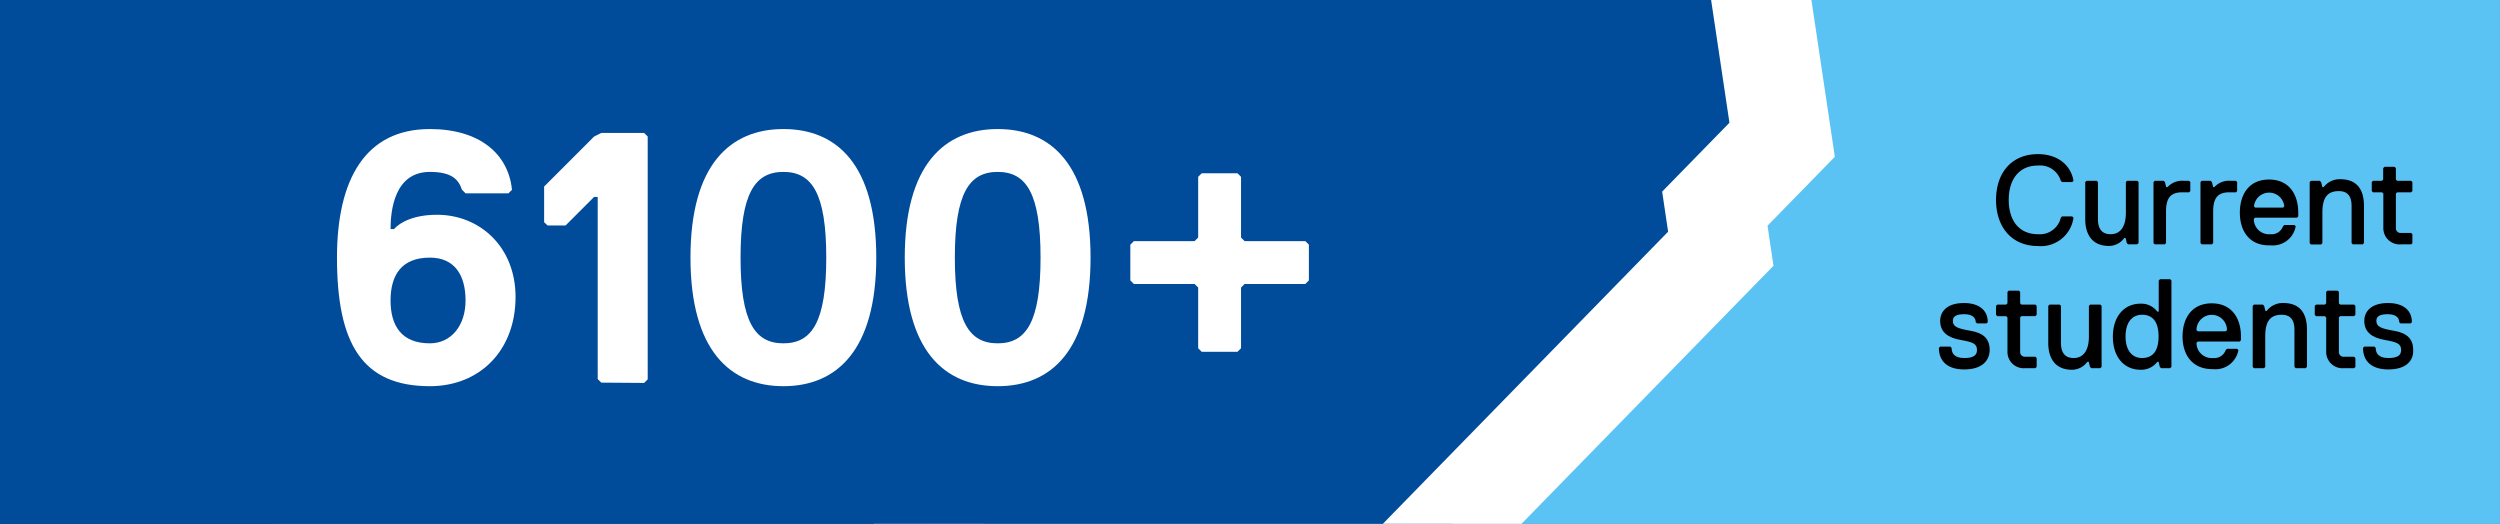 <svg xmlns="http://www.w3.org/2000/svg" xmlns:xlink="http://www.w3.org/1999/xlink" viewBox="0 0 315 66"><rect x="0" y="0" width="315" height="66" fill="#808080" stroke="none"/><defs><style>.a{fill:none;}.b{fill:#5bc2f4;}.c{clip-path:url(#a);}.d,.e{fill:#004c9b;}.e{stroke:#fff;stroke-miterlimit:10;stroke-width:12.5px;}.f{fill:#fff;}</style><clipPath id="a"><rect class="a" width="315" height="66"/></clipPath></defs><title>6100-plus-current-students</title><rect class="b" x="-0.01" width="315" height="66"/><g class="c"><rect class="d" x="-11.45" y="-14.07" width="45.97" height="97.04"/><polygon class="e" points="-108.96 146.15 -57.87 182.63 43.97 217.35 131.16 36.71 142.94 40.73 156.59 12.46 105.5 -24.01 3.67 -58.74 -0.15 -50.84 -11.94 -54.86 -108.96 146.15"/><polygon class="e" points="224.55 17.61 213.17 -58.58 187.83 -62.35 175.15 -49.36 25.3 -71.64 -52.77 8.3 -41.38 84.5 138.75 111.29 216.82 31.34 216.07 26.29 224.55 17.61"/></g><path class="f" d="M49.21,28.86h.45s1.35-1.8,5.4-1.8c5.4,0,9.9,4.05,9.9,10.35,0,6.75-4.5,11.25-10.8,11.25-8.55,0-11.7-5.4-11.7-16.2,0-9.9,3.6-16.2,11.7-16.2,6.3,0,9.9,3.15,10.35,7.65l-.45.45h-5.4l-.45-.45c-.45-1.35-1.35-2.25-4.05-2.25C49.66,21.66,49.21,26.61,49.21,28.86Zm4.95,3.6c-3.6,0-4.95,2.25-4.95,5.4s1.35,5.4,4.95,5.4c2.7,0,4.5-2.25,4.5-5.4S57.31,32.46,54.16,32.46Z"/><path class="f" d="M75.76,48.21l-.45-.45V24.81h-.45l-3.6,3.6H69L68.56,28v-4.5l6.3-6.3.9-.45h5.4l.45.45v30.6l-.45.45Z"/><path class="f" d="M98.71,16.26c6.75,0,11.7,4.5,11.7,16.2s-5,16.2-11.7,16.2S87,44.16,87,32.46,92,16.26,98.71,16.26Zm0,27c3.6,0,5.4-2.7,5.4-10.8s-1.8-10.8-5.4-10.8-5.4,2.7-5.4,10.8S95.11,43.26,98.71,43.26Z"/><path class="f" d="M125.71,16.26c6.75,0,11.7,4.5,11.7,16.2s-4.95,16.2-11.7,16.2S114,44.16,114,32.46,119,16.26,125.71,16.26Zm0,27c3.6,0,5.4-2.7,5.4-10.8s-1.8-10.8-5.4-10.8-5.4,2.7-5.4,10.8S122.11,43.26,125.71,43.26Z"/><path class="f" d="M164.47,35.78h-7.65l-.45.45v7.65l-.45.45h-4.5l-.45-.45V36.23l-.45-.45h-7.65l-.45-.45v-4.5l.45-.45h7.65l.45-.45V22.28l.45-.45h4.5l.45.45v7.65l.45.45h7.65l.45.45v4.5Z"/><path d="M251.5,25.19c0-3.37,1.92-5.77,5.28-5.77,2.56,0,4.16,1.44,4.48,3.36l-.16.16h-1.28l-.16-.16a2.72,2.72,0,0,0-2.88-1.92c-2.4,0-3.68,1.76-3.68,4.33s1.28,4.32,3.68,4.32a2.71,2.71,0,0,0,2.88-2.08l.16-.16h1.28l.16.16A4.15,4.15,0,0,1,256.78,31C253.42,31,251.5,28.55,251.5,25.19Z"/><path d="M269.26,30.79h-1.12l-.16-.16-.16-.64h-.16a2.4,2.4,0,0,1-1.92,1c-2.24,0-3-1.6-3-3.36V22.94l.16-.16h1.28l.16.16v4.65c0,1,.32,1.92,1.6,1.92,1.12,0,1.92-.8,1.92-2.72V22.94l.16-.16h1.28l.16.16v7.69Z"/><path d="M275.82,24.23H275c-1.28,0-2.08.47-2.08,2.4v4l-.16.16H271.5l-.16-.16V22.94l.16-.16h1.12l.16.16.16.64h.16a2.52,2.52,0,0,1,2.08-.8h.64l.16.16v1.13Z"/><path d="M281.74,24.23h-.8c-1.28,0-2.08.47-2.08,2.4v4l-.16.16h-1.28l-.16-.16V22.94l.16-.16h1.12l.16.16.16.64H279a2.52,2.52,0,0,1,2.08-.8h.64l.16.16v1.13Z"/><path d="M282.22,26.79c0-2.25,1.12-4.17,3.68-4.17s3.68,1.92,3.68,4.17v.48l-.16.16h-5.28l-.16.16a1.91,1.91,0,0,0,2.08,1.92,1.52,1.52,0,0,0,1.6-1l.16-.16h1.28l.16.16a2.93,2.93,0,0,1-3.2,2.4C283.5,31,282.22,29.19,282.22,26.79Zm5.6-.8A1.92,1.92,0,0,0,284,26l.16.16h3.52Z"/><path d="M297.74,30.79h-1.28l-.16-.16V26c0-.8-.16-1.92-1.6-1.92s-2.08.8-2.08,2.72v3.84l-.16.16h-1.28l-.16-.16V22.94l.16-.16h1.12l.16.16.16.64h.16a2.53,2.53,0,0,1,2.08-1c2.24,0,3,1.45,3,3.37v4.64Z"/><path d="M303.82,30.79h-1.28a2.05,2.05,0,0,1-2.24-2.08V24.39l-.16-.16H299l-.16-.16V22.94l.16-.16h1.12l.16-.16V21.18l.16-.16h1.28l.16.16v1.44l.16.16h1.76l.16.16v1.13l-.16.16h-1.76l-.16.16v4.32a.59.59,0,0,0,.64.64h1.28l.16.16v1.12Z"/><path d="M247.5,46.55c-2.08,0-3.2-1-3.2-2.72l.16-.16h1.28l.16.16c0,.8.48,1.28,1.6,1.28s1.6-.32,1.6-1c0-.8-.48-1-2.08-1.28s-2.56-1-2.56-2.4c0-1.13.8-2.25,3-2.25,1.76,0,3,.8,3,2.41l-.16.16H249.1l-.16-.16c0-.48-.32-1-1.44-1-.8,0-1.44.17-1.44.81,0,.8.64,1,2.24,1.28s2.4,1,2.4,2.4C250.7,45.43,249.74,46.55,247.5,46.55Z"/><path d="M256.46,46.39h-1.28a2.05,2.05,0,0,1-2.24-2.08V40l-.16-.16h-1.12l-.16-.17V38.54l.16-.16h1.12l.16-.16V36.78l.16-.16h1.28l.16.16v1.44l.16.16h1.76l.16.16v1.12l-.16.17H254.7l-.16.16v4.32a.59.59,0,0,0,.64.64h1.28l.16.16v1.12Z"/><path d="M264.62,46.39H263.5l-.16-.16-.16-.64H263a2.4,2.4,0,0,1-1.92,1c-2.24,0-3-1.6-3-3.36V38.54l.16-.16h1.28l.16.16v4.65c0,1,.32,1.92,1.6,1.92,1.12,0,1.92-.8,1.92-2.72V38.54l.16-.16h1.28l.16.16v7.69Z"/><path d="M273.42,46.39H272.3l-.16-.16-.16-.64h-.16a2.53,2.53,0,0,1-2.08,1c-2.24,0-3.52-1.76-3.52-4.16s1.28-4.17,3.52-4.17a2.53,2.53,0,0,1,2.08,1H272V35.34l.16-.16h1.28l.16.16V46.23Zm-3.52-6.73c-1.28,0-2.08,1-2.08,2.73s.8,2.72,2.08,2.72,2.08-.8,2.08-2.72S271.18,39.66,269.9,39.66Z"/><path d="M275,42.39c0-2.24,1.12-4.17,3.68-4.17s3.68,1.93,3.68,4.17v.48l-.16.16h-5.28l-.16.16a1.91,1.91,0,0,0,2.08,1.92,1.52,1.52,0,0,0,1.6-1l.16-.16h1.28l.16.16a2.93,2.93,0,0,1-3.2,2.4C276.3,46.55,275,44.79,275,42.39Zm5.6-.8a1.92,1.92,0,1,0-3.84,0l.16.16h3.52Z"/><path d="M290.54,46.39h-1.28l-.16-.16V41.59c0-.8-.16-1.93-1.6-1.93s-2.08.81-2.08,2.73v3.84l-.16.16H284l-.16-.16V38.54l.16-.16h1.12l.16.16.16.64h.16a2.53,2.53,0,0,1,2.08-1c2.24,0,3,1.44,3,3.37v4.64Z"/><path d="M296.62,46.39h-1.28a2.05,2.05,0,0,1-2.24-2.08V40l-.16-.16h-1.12l-.16-.17V38.54l.16-.16h1.12l.16-.16V36.78l.16-.16h1.28l.16.16v1.44l.16.16h1.76l.16.16v1.12l-.16.17h-1.76l-.16.16v4.32a.59.59,0,0,0,.64.64h1.28l.16.16v1.12Z"/><path d="M300.94,46.55c-2.08,0-3.2-1-3.2-2.72l.16-.16h1.28l.16.16c0,.8.48,1.28,1.6,1.28s1.6-.32,1.6-1c0-.8-.48-1-2.08-1.28s-2.56-1-2.56-2.4c0-1.13.8-2.25,3-2.25,1.76,0,3,.8,3,2.41l-.16.16h-1.28l-.16-.16c0-.48-.32-1-1.44-1-.8,0-1.44.17-1.44.81,0,.8.64,1,2.24,1.28s2.4,1,2.4,2.4C304.14,45.43,303.18,46.55,300.94,46.55Z"/></svg>